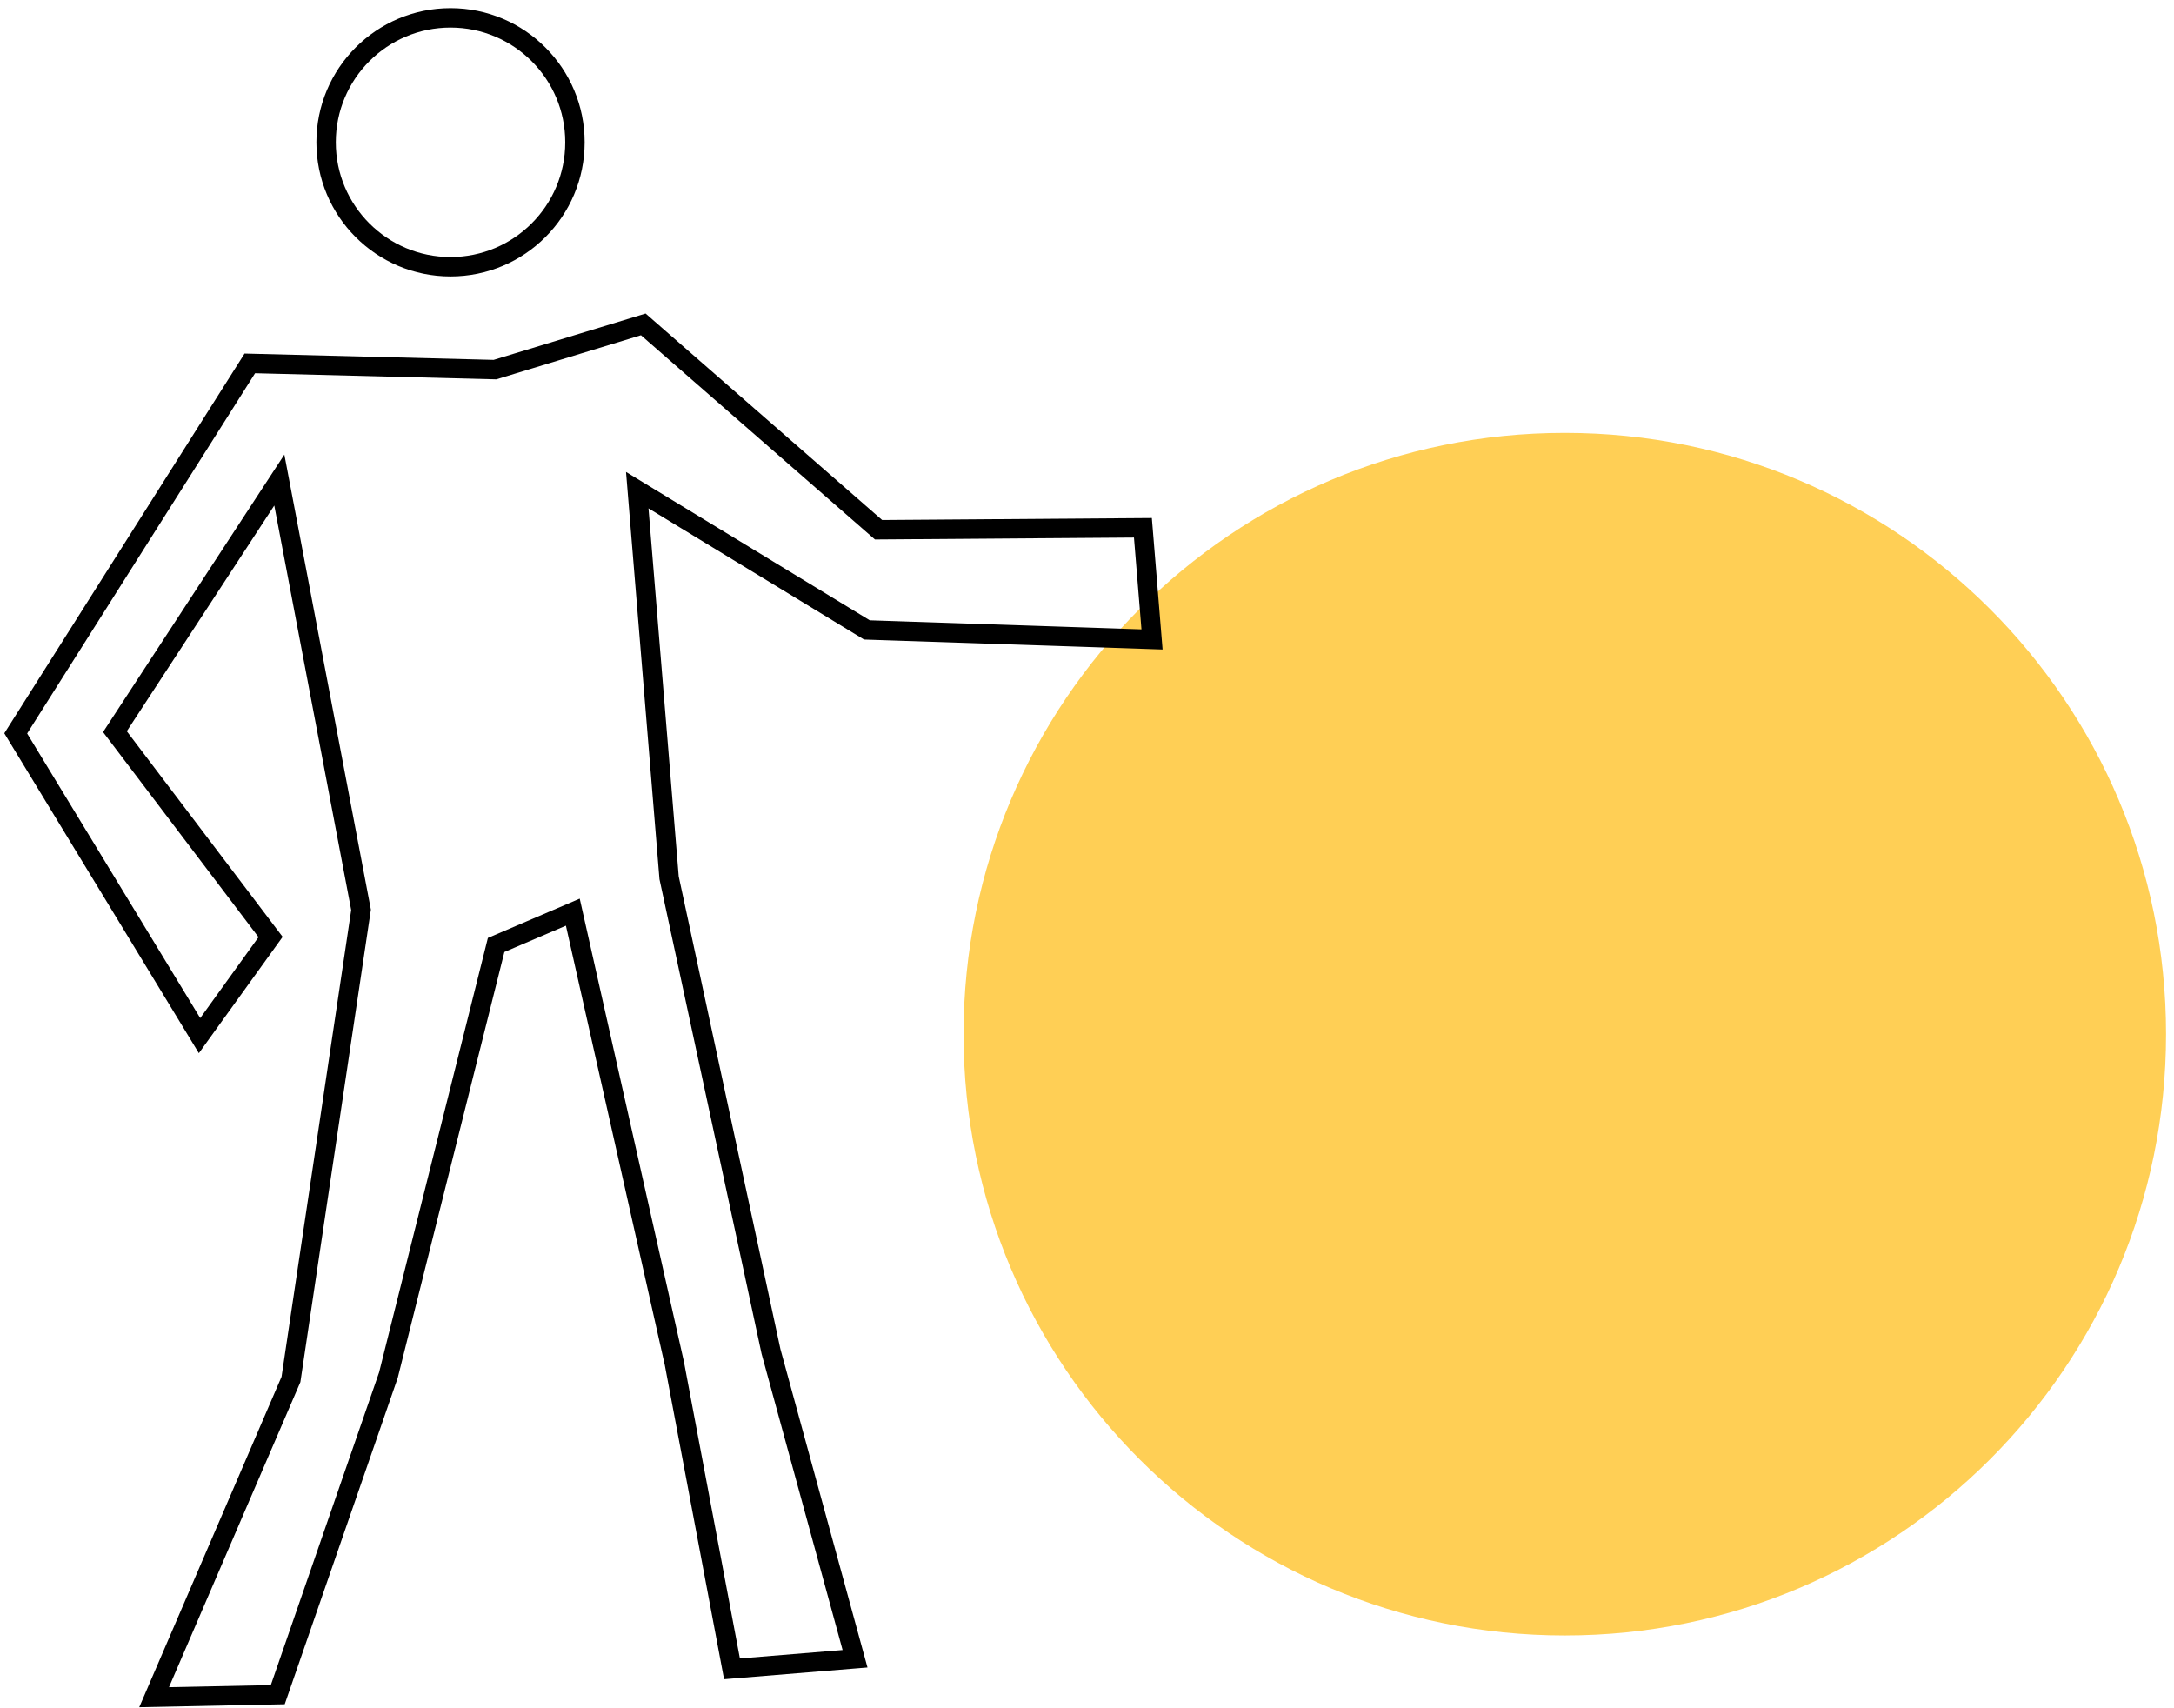 <svg width="112" height="88" viewBox="0 0 112 88" fill="none" xmlns="http://www.w3.org/2000/svg">
<path d="M80.62 22.3H80.61C63.506 22.3 49.64 36.166 49.64 53.27V53.28C49.64 70.384 63.506 84.25 80.61 84.25H80.62C97.724 84.25 111.59 70.384 111.59 53.28V53.27C111.59 36.166 97.724 22.3 80.62 22.3Z" fill="#FFCF55"/>
<path d="M23.21 13.74C26.75 13.74 29.62 10.87 29.62 7.33C29.62 3.79 26.75 0.92 23.21 0.92C19.67 0.92 16.8 3.79 16.8 7.33C16.8 10.87 19.67 13.74 23.21 13.74Z" stroke="black" stroke-miterlimit="10"/>
<path d="M33.14 16.71L25.5 19.04L12.87 18.72L0.81 37.78L10.28 53.35L13.94 48.27L5.92 37.69L14.39 24.73L18.6 46.87L14.99 71.06L7.94 87.43L14.31 87.3L20.01 70.84L25.56 48.68L29.51 46.99L34.74 70.23L37.71 85.97L44.05 85.45L39.72 69.62L34.47 45.22L32.83 25.25L44.66 32.45L59.35 32.94L58.88 27.19L45.26 27.29L33.14 16.71Z" stroke="black" stroke-miterlimit="10"/>
</svg>
